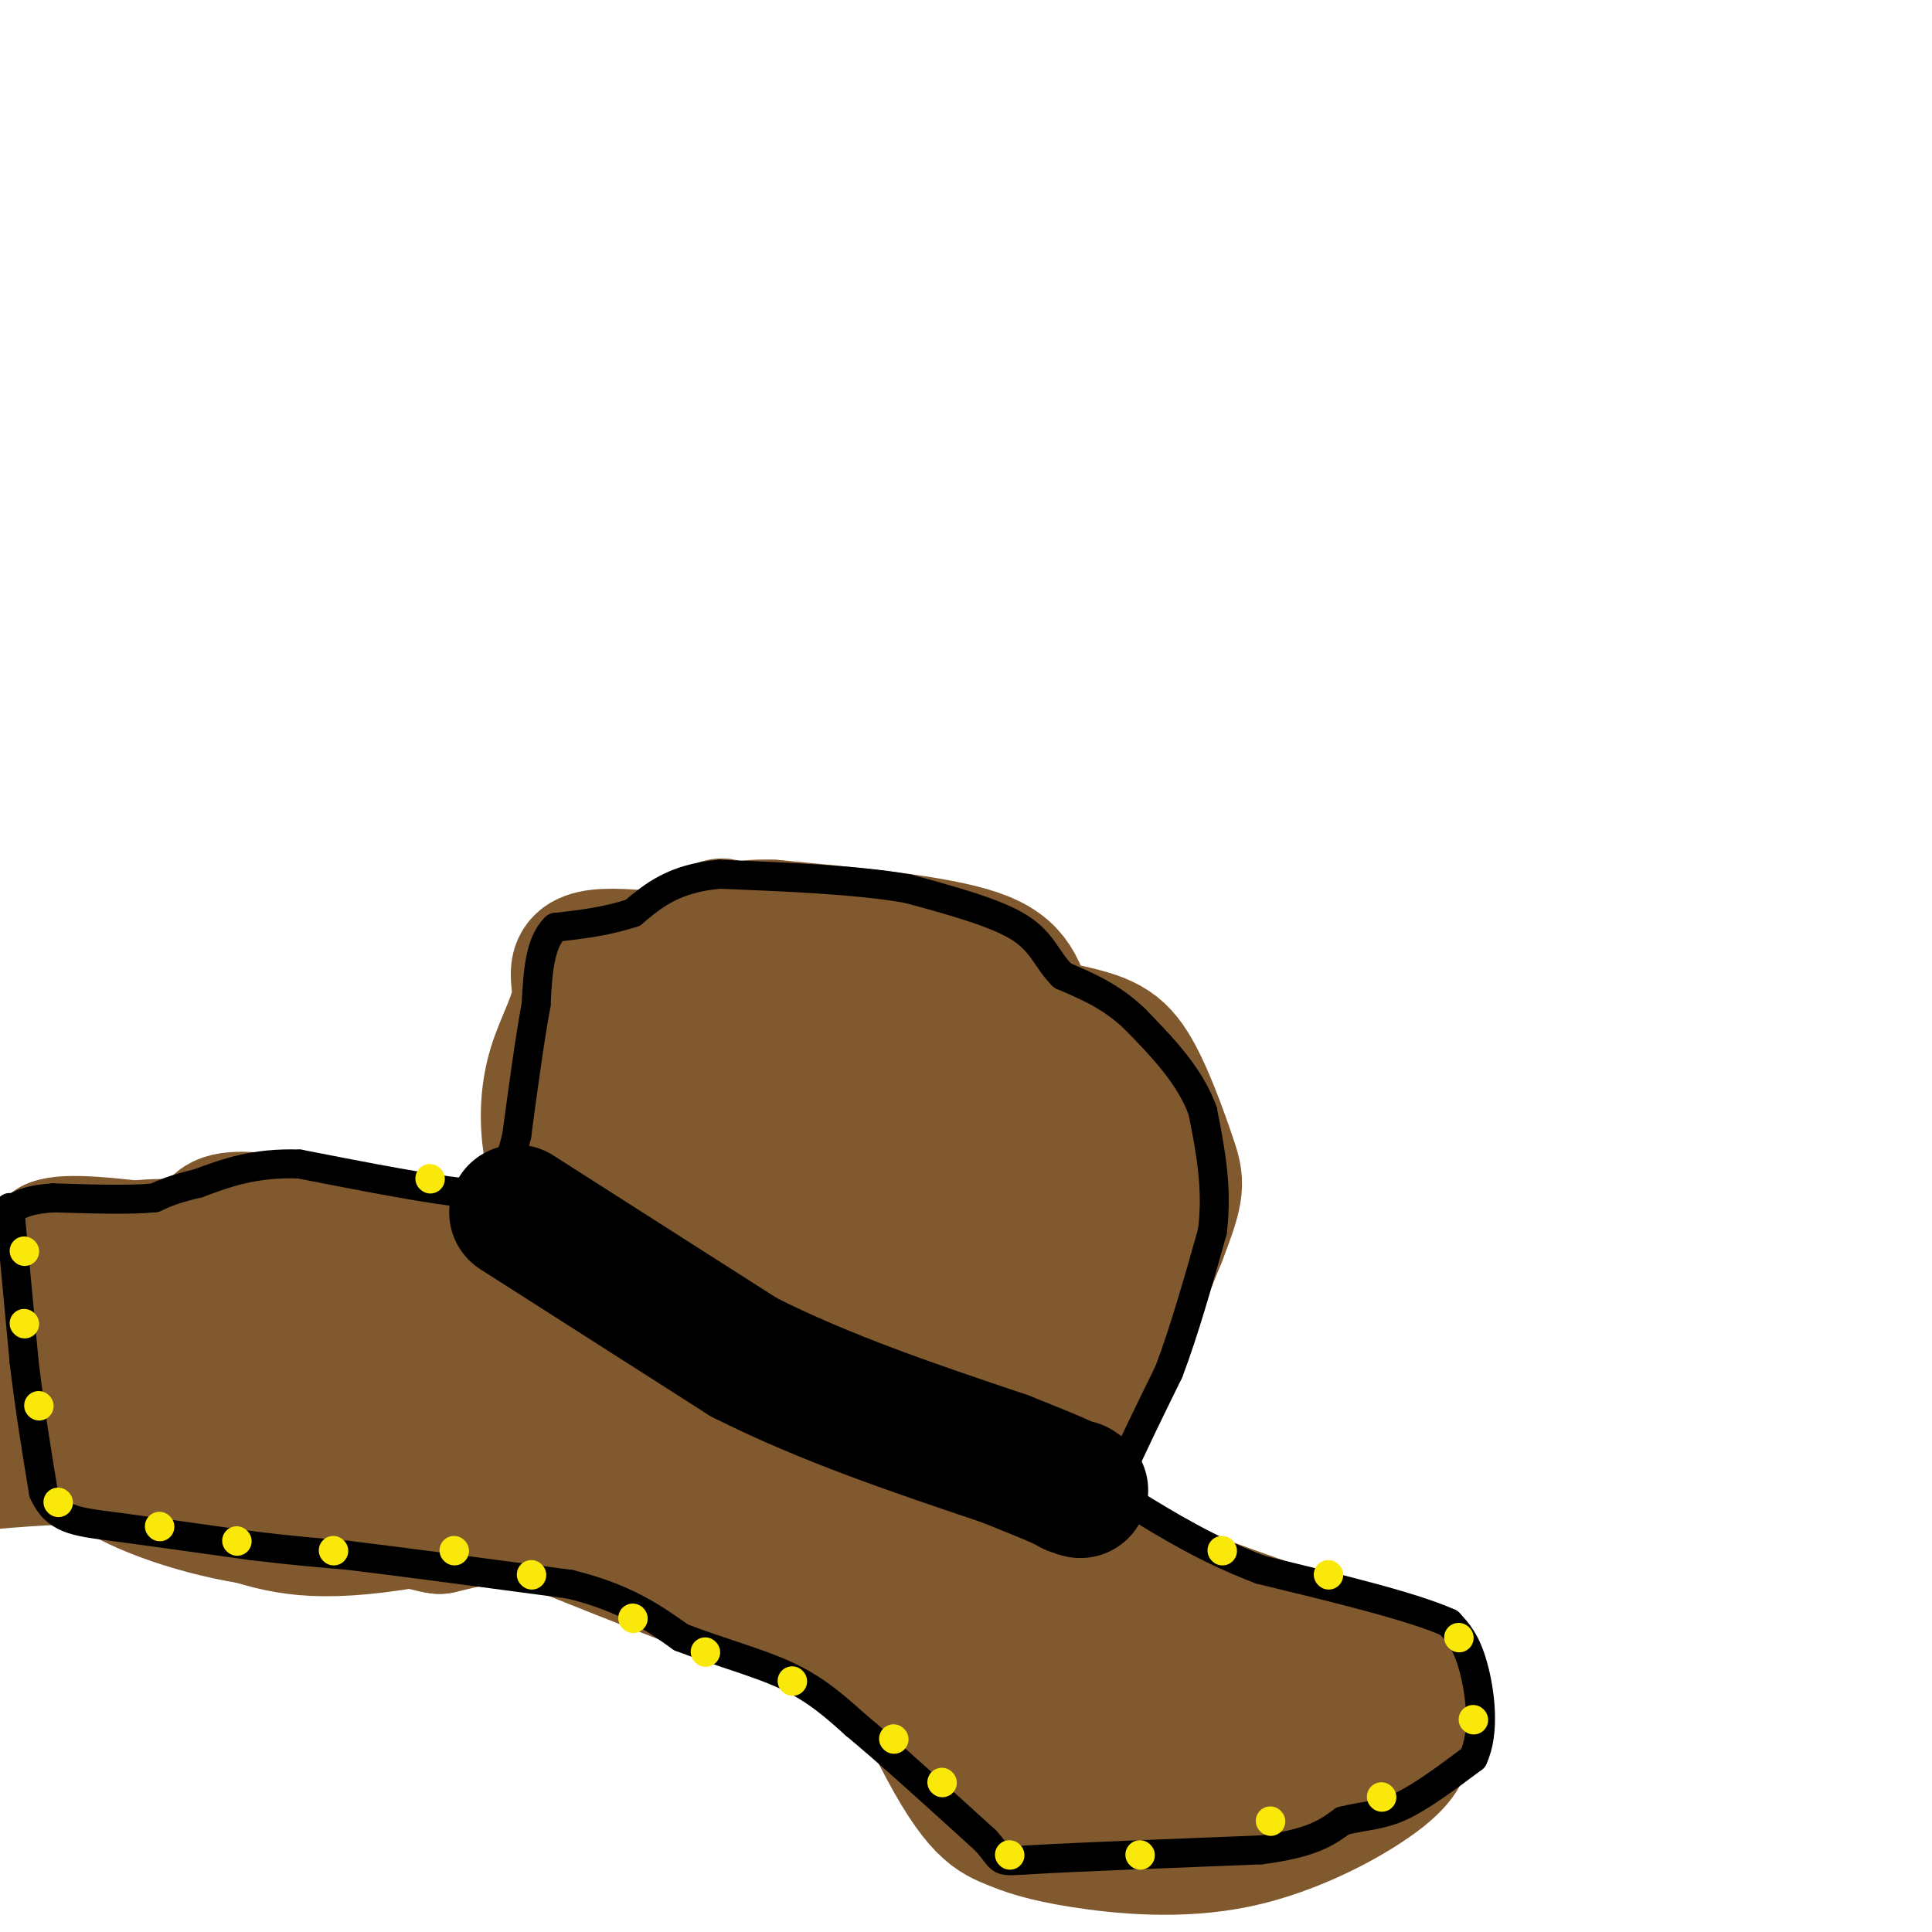 <svg viewBox='0 0 400 400' version='1.1' xmlns='http://www.w3.org/2000/svg' xmlns:xlink='http://www.w3.org/1999/xlink'><g fill='none' stroke='#81592f' stroke-width='28' stroke-linecap='round' stroke-linejoin='round'><path d='M148,270c-3.933,9.556 -7.867,19.111 -14,26c-6.133,6.889 -14.467,11.111 -22,14c-7.533,2.889 -14.267,4.444 -21,6'/><path d='M91,316c-6.600,-0.800 -12.600,-5.800 -17,-12c-4.400,-6.200 -7.200,-13.600 -10,-21'/><path d='M157,271c13.658,33.644 27.316,67.289 36,85c8.684,17.711 12.393,19.489 16,21c3.607,1.511 7.111,2.756 15,4c7.889,1.244 20.162,2.489 32,0c11.838,-2.489 23.239,-8.711 29,-13c5.761,-4.289 5.880,-6.644 6,-9'/><path d='M291,359c1.167,-2.333 1.083,-3.667 1,-5'/><path d='M294,348c-27.400,-9.756 -54.800,-19.511 -67,-24c-12.200,-4.489 -9.200,-3.711 -12,-8c-2.800,-4.289 -11.400,-13.644 -20,-23'/><path d='M195,293c-4.800,-4.778 -6.800,-5.222 -7,-7c-0.200,-1.778 1.400,-4.889 3,-8'/><path d='M191,278c7.081,-5.707 23.282,-15.975 30,-21c6.718,-5.025 3.952,-4.808 3,-8c-0.952,-3.192 -0.090,-9.794 -2,-17c-1.910,-7.206 -6.591,-15.017 -9,-21c-2.409,-5.983 -2.545,-10.138 -11,-13c-8.455,-2.862 -25.227,-4.431 -42,-6'/><path d='M160,192c-8.357,-0.364 -8.250,1.727 -9,1c-0.750,-0.727 -2.356,-4.273 -4,5c-1.644,9.273 -3.327,31.364 -6,42c-2.673,10.636 -6.337,9.818 -10,9'/><path d='M131,249c1.733,4.600 11.067,11.600 19,14c7.933,2.400 14.467,0.200 21,-2'/><path d='M171,261c4.733,-0.267 6.067,0.067 6,-6c-0.067,-6.067 -1.533,-18.533 -3,-31'/><path d='M174,224c-1.881,-6.619 -5.083,-7.667 -9,-6c-3.917,1.667 -8.548,6.048 -9,13c-0.452,6.952 3.274,16.476 7,26'/><path d='M163,257c3.167,3.321 7.583,-1.375 12,-9c4.417,-7.625 8.833,-18.179 12,-23c3.167,-4.821 5.083,-3.911 7,-3'/><path d='M194,222c2.943,0.531 6.799,3.359 9,5c2.201,1.641 2.746,2.096 0,10c-2.746,7.904 -8.785,23.258 -14,32c-5.215,8.742 -9.608,10.871 -14,13'/><path d='M175,282c-0.167,-7.000 6.417,-31.000 13,-55'/><path d='M188,227c1.150,-11.459 -2.475,-12.607 -5,-13c-2.525,-0.393 -3.950,-0.031 -8,2c-4.050,2.031 -10.725,5.730 -26,19c-15.275,13.270 -39.151,36.111 -49,46c-9.849,9.889 -5.671,6.825 -3,9c2.671,2.175 3.836,9.587 5,17'/><path d='M102,307c0.548,3.190 -0.583,2.667 5,3c5.583,0.333 17.881,1.524 28,-3c10.119,-4.524 18.060,-14.762 26,-25'/><path d='M161,282c2.201,-5.922 -5.297,-8.226 -10,-9c-4.703,-0.774 -6.612,-0.016 -12,4c-5.388,4.016 -14.254,11.290 -21,15c-6.746,3.710 -11.373,3.855 -16,4'/><path d='M102,296c-6.178,1.644 -13.622,3.756 -20,1c-6.378,-2.756 -11.689,-10.378 -17,-18'/><path d='M65,279c-8.778,-8.578 -22.222,-21.022 -20,-25c2.222,-3.978 20.111,0.511 38,5'/><path d='M83,259c8.440,1.536 10.542,2.875 18,2c7.458,-0.875 20.274,-3.964 24,-5c3.726,-1.036 -1.637,-0.018 -7,1'/><path d='M118,257c-11.667,1.311 -37.333,4.089 -47,6c-9.667,1.911 -3.333,2.956 3,4'/><path d='M74,267c11.000,4.000 37.000,12.000 63,20'/><path d='M137,287c12.833,3.143 13.417,1.000 19,2c5.583,1.000 16.167,5.143 23,9c6.833,3.857 9.917,7.429 13,11'/><path d='M192,309c9.762,12.095 27.667,36.833 35,47c7.333,10.167 4.095,5.762 9,4c4.905,-1.762 17.952,-0.881 31,0'/><path d='M267,360c7.571,0.262 11.000,0.917 12,0c1.000,-0.917 -0.429,-3.405 -7,-5c-6.571,-1.595 -18.286,-2.298 -30,-3'/><path d='M242,352c-12.756,1.044 -29.644,5.156 -38,5c-8.356,-0.156 -8.178,-4.578 -8,-9'/><path d='M196,348c-4.400,-13.444 -11.400,-42.556 -15,-54c-3.600,-11.444 -3.800,-5.222 -4,1'/><path d='M177,295c0.750,-0.976 4.625,-3.917 -12,0c-16.625,3.917 -53.750,14.690 -76,19c-22.250,4.310 -29.625,2.155 -37,0'/><path d='M52,314c-12.644,-2.000 -25.756,-7.000 -30,-11c-4.244,-4.000 0.378,-7.000 5,-10'/><path d='M27,293c7.222,-3.156 22.778,-6.044 28,-8c5.222,-1.956 0.111,-2.978 -5,-4'/><path d='M50,281c-7.333,-4.500 -23.167,-13.750 -39,-23'/><path d='M11,258c5.044,-2.289 37.156,3.489 47,5c9.844,1.511 -2.578,-1.244 -15,-4'/><path d='M43,259c-5.178,-0.978 -10.622,-1.422 -19,0c-8.378,1.422 -19.689,4.711 -31,8'/><path d='M14,273c7.978,3.689 15.956,7.378 23,8c7.044,0.622 13.156,-1.822 9,-1c-4.156,0.822 -18.578,4.911 -33,9'/><path d='M13,289c-8.000,1.333 -11.500,0.167 -15,-1'/><path d='M21,293c32.178,4.067 64.356,8.133 67,11c2.644,2.867 -24.244,4.533 -40,4c-15.756,-0.533 -20.378,-3.267 -25,-6'/><path d='M23,302c-9.000,-0.833 -19.000,0.083 -29,1'/><path d='M220,305c0.000,0.000 20.000,-49.000 20,-49'/><path d='M240,256c3.911,-10.155 3.687,-11.041 2,-16c-1.687,-4.959 -4.839,-13.989 -8,-19c-3.161,-5.011 -6.332,-6.003 -16,-8c-9.668,-1.997 -25.834,-4.998 -42,-8'/><path d='M176,205c-17.244,-3.121 -39.356,-6.925 -49,-7c-9.644,-0.075 -6.822,3.578 -7,8c-0.178,4.422 -3.356,9.614 -5,15c-1.644,5.386 -1.756,10.968 -1,16c0.756,5.032 2.378,9.516 4,14'/><path d='M118,251c2.440,4.045 6.541,7.156 19,13c12.459,5.844 33.278,14.419 45,19c11.722,4.581 14.349,5.166 18,5c3.651,-0.166 8.325,-1.083 13,-2'/><path d='M213,286c-8.156,-9.689 -35.044,-32.911 -53,-46c-17.956,-13.089 -26.978,-16.044 -36,-19'/><path d='M124,221c-6.341,-2.854 -4.193,-0.488 -3,1c1.193,1.488 1.430,2.100 5,6c3.570,3.900 10.473,11.089 21,13c10.527,1.911 24.677,-1.457 34,-2c9.323,-0.543 13.818,1.738 17,3c3.182,1.262 5.052,1.503 8,5c2.948,3.497 6.974,10.248 11,17'/><path d='M217,264c2.689,6.333 3.911,13.667 0,18c-3.911,4.333 -12.956,5.667 -22,7'/><path d='M195,289c-10.178,4.333 -24.622,11.667 -36,14c-11.378,2.333 -19.689,-0.333 -28,-3'/><path d='M131,300c-6.143,-0.798 -7.500,-1.292 -3,0c4.500,1.292 14.857,4.369 24,10c9.143,5.631 17.071,13.815 25,22'/><path d='M177,332c-8.333,0.000 -41.667,-11.000 -75,-22'/><path d='M102,310c3.000,2.500 48.000,19.750 93,37'/><path d='M195,347c19.667,7.833 22.333,8.917 25,10'/></g>
<g fill='none' stroke='#000000' stroke-width='28' stroke-linecap='round' stroke-linejoin='round'><path d='M107,251c0.000,0.000 47.000,30.000 47,30'/><path d='M154,281c16.833,8.500 35.417,14.750 54,21'/><path d='M208,302c11.333,4.500 12.667,5.250 14,6'/><path d='M222,308c2.500,1.000 1.750,0.500 1,0'/></g>
<g fill='none' stroke='#000000' stroke-width='6' stroke-linecap='round' stroke-linejoin='round'><path d='M2,250c0.000,0.000 3.000,32.000 3,32'/><path d='M5,282c1.167,9.833 2.583,18.417 4,27'/><path d='M9,309c2.444,5.578 6.556,6.022 14,7c7.444,0.978 18.222,2.489 29,4'/><path d='M52,320c8.167,1.000 14.083,1.500 20,2'/><path d='M72,322c11.000,1.333 28.500,3.667 46,6'/><path d='M118,328c11.500,2.833 17.250,6.917 23,11'/><path d='M141,339c7.844,3.044 15.956,5.156 22,8c6.044,2.844 10.022,6.422 14,10'/><path d='M177,357c6.833,5.667 16.917,14.833 27,24'/><path d='M204,381c4.333,4.711 1.667,4.489 10,4c8.333,-0.489 27.667,-1.244 47,-2'/><path d='M261,383c10.667,-1.333 13.833,-3.667 17,-6'/><path d='M278,377c4.644,-1.156 7.756,-1.044 12,-3c4.244,-1.956 9.622,-5.978 15,-10'/><path d='M305,364c2.556,-5.378 1.444,-13.822 0,-19c-1.444,-5.178 -3.222,-7.089 -5,-9'/><path d='M300,336c-7.333,-3.333 -23.167,-7.167 -39,-11'/><path d='M261,325c-11.000,-4.167 -19.000,-9.083 -27,-14'/><path d='M234,311c-4.911,-2.178 -3.689,-0.622 -3,-1c0.689,-0.378 0.844,-2.689 1,-5'/><path d='M232,305c1.833,-4.333 5.917,-12.667 10,-21'/><path d='M242,284c3.167,-8.333 6.083,-18.667 9,-29'/><path d='M251,255c1.167,-9.000 -0.417,-17.000 -2,-25'/><path d='M249,230c-2.667,-7.333 -8.333,-13.167 -14,-19'/><path d='M235,211c-4.833,-4.667 -9.917,-6.833 -15,-9'/><path d='M220,202c-3.311,-3.267 -4.089,-6.933 -9,-10c-4.911,-3.067 -13.956,-5.533 -23,-8'/><path d='M188,184c-10.333,-1.833 -24.667,-2.417 -39,-3'/><path d='M149,181c-9.500,0.833 -13.750,4.417 -18,8'/><path d='M131,189c-5.667,1.833 -10.833,2.417 -16,3'/><path d='M115,192c-3.333,3.167 -3.667,9.583 -4,16'/><path d='M111,208c-1.333,7.167 -2.667,17.083 -4,27'/><path d='M107,235c-1.333,6.000 -2.667,7.500 -4,9'/><path d='M103,244c-1.667,2.000 -3.833,2.500 -6,3'/><path d='M97,247c-6.833,-0.500 -20.917,-3.250 -35,-6'/><path d='M62,241c-9.333,-0.333 -15.167,1.833 -21,4'/><path d='M41,245c-5.000,1.167 -7.000,2.083 -9,3'/><path d='M32,248c-5.000,0.500 -13.000,0.250 -21,0'/><path d='M11,248c-4.833,0.333 -6.417,1.167 -8,2'/></g>
<g fill='none' stroke='#fae80b' stroke-width='6' stroke-linecap='round' stroke-linejoin='round'><path d='M5,259c0.000,0.000 0.100,0.100 0.1,0.1'/><path d='M5,274c0.000,0.000 0.100,0.100 0.1,0.1'/><path d='M8,291c0.000,0.000 0.100,0.100 0.1,0.1'/><path d='M12,311c0.000,0.000 0.100,0.100 0.1,0.1'/><path d='M33,316c0.000,0.000 0.100,0.100 0.1,0.1'/><path d='M49,319c0.000,0.000 0.100,0.100 0.1,0.1'/><path d='M69,321c0.000,0.000 0.100,0.100 0.1,0.1'/><path d='M94,321c0.000,0.000 0.100,0.100 0.1,0.1'/><path d='M110,326c0.000,0.000 0.100,0.100 0.1,0.1'/><path d='M131,335c0.000,0.000 0.100,0.100 0.1,0.1'/><path d='M146,342c0.000,0.000 0.100,0.100 0.1,0.1'/><path d='M164,348c0.000,0.000 0.100,0.100 0.1,0.1'/><path d='M185,360c0.000,0.000 0.100,0.100 0.1,0.1'/><path d='M195,369c0.000,0.000 0.100,0.100 0.1,0.1'/><path d='M209,384c0.000,0.000 0.100,0.100 0.1,0.1'/><path d='M236,384c0.000,0.000 0.100,0.100 0.1,0.1'/><path d='M263,377c0.000,0.000 0.100,0.100 0.1,0.1'/><path d='M286,372c0.000,0.000 0.100,0.100 0.1,0.1'/><path d='M305,356c0.000,0.000 0.100,0.100 0.1,0.1'/><path d='M302,339c0.000,0.000 0.100,0.100 0.1,0.1'/><path d='M275,326c0.000,0.000 0.100,0.100 0.1,0.1'/><path d='M253,321c0.000,0.000 0.100,0.100 0.1,0.1'/><path d='M89,244c0.000,0.000 0.100,0.100 0.1,0.1'/></g>
</svg>
